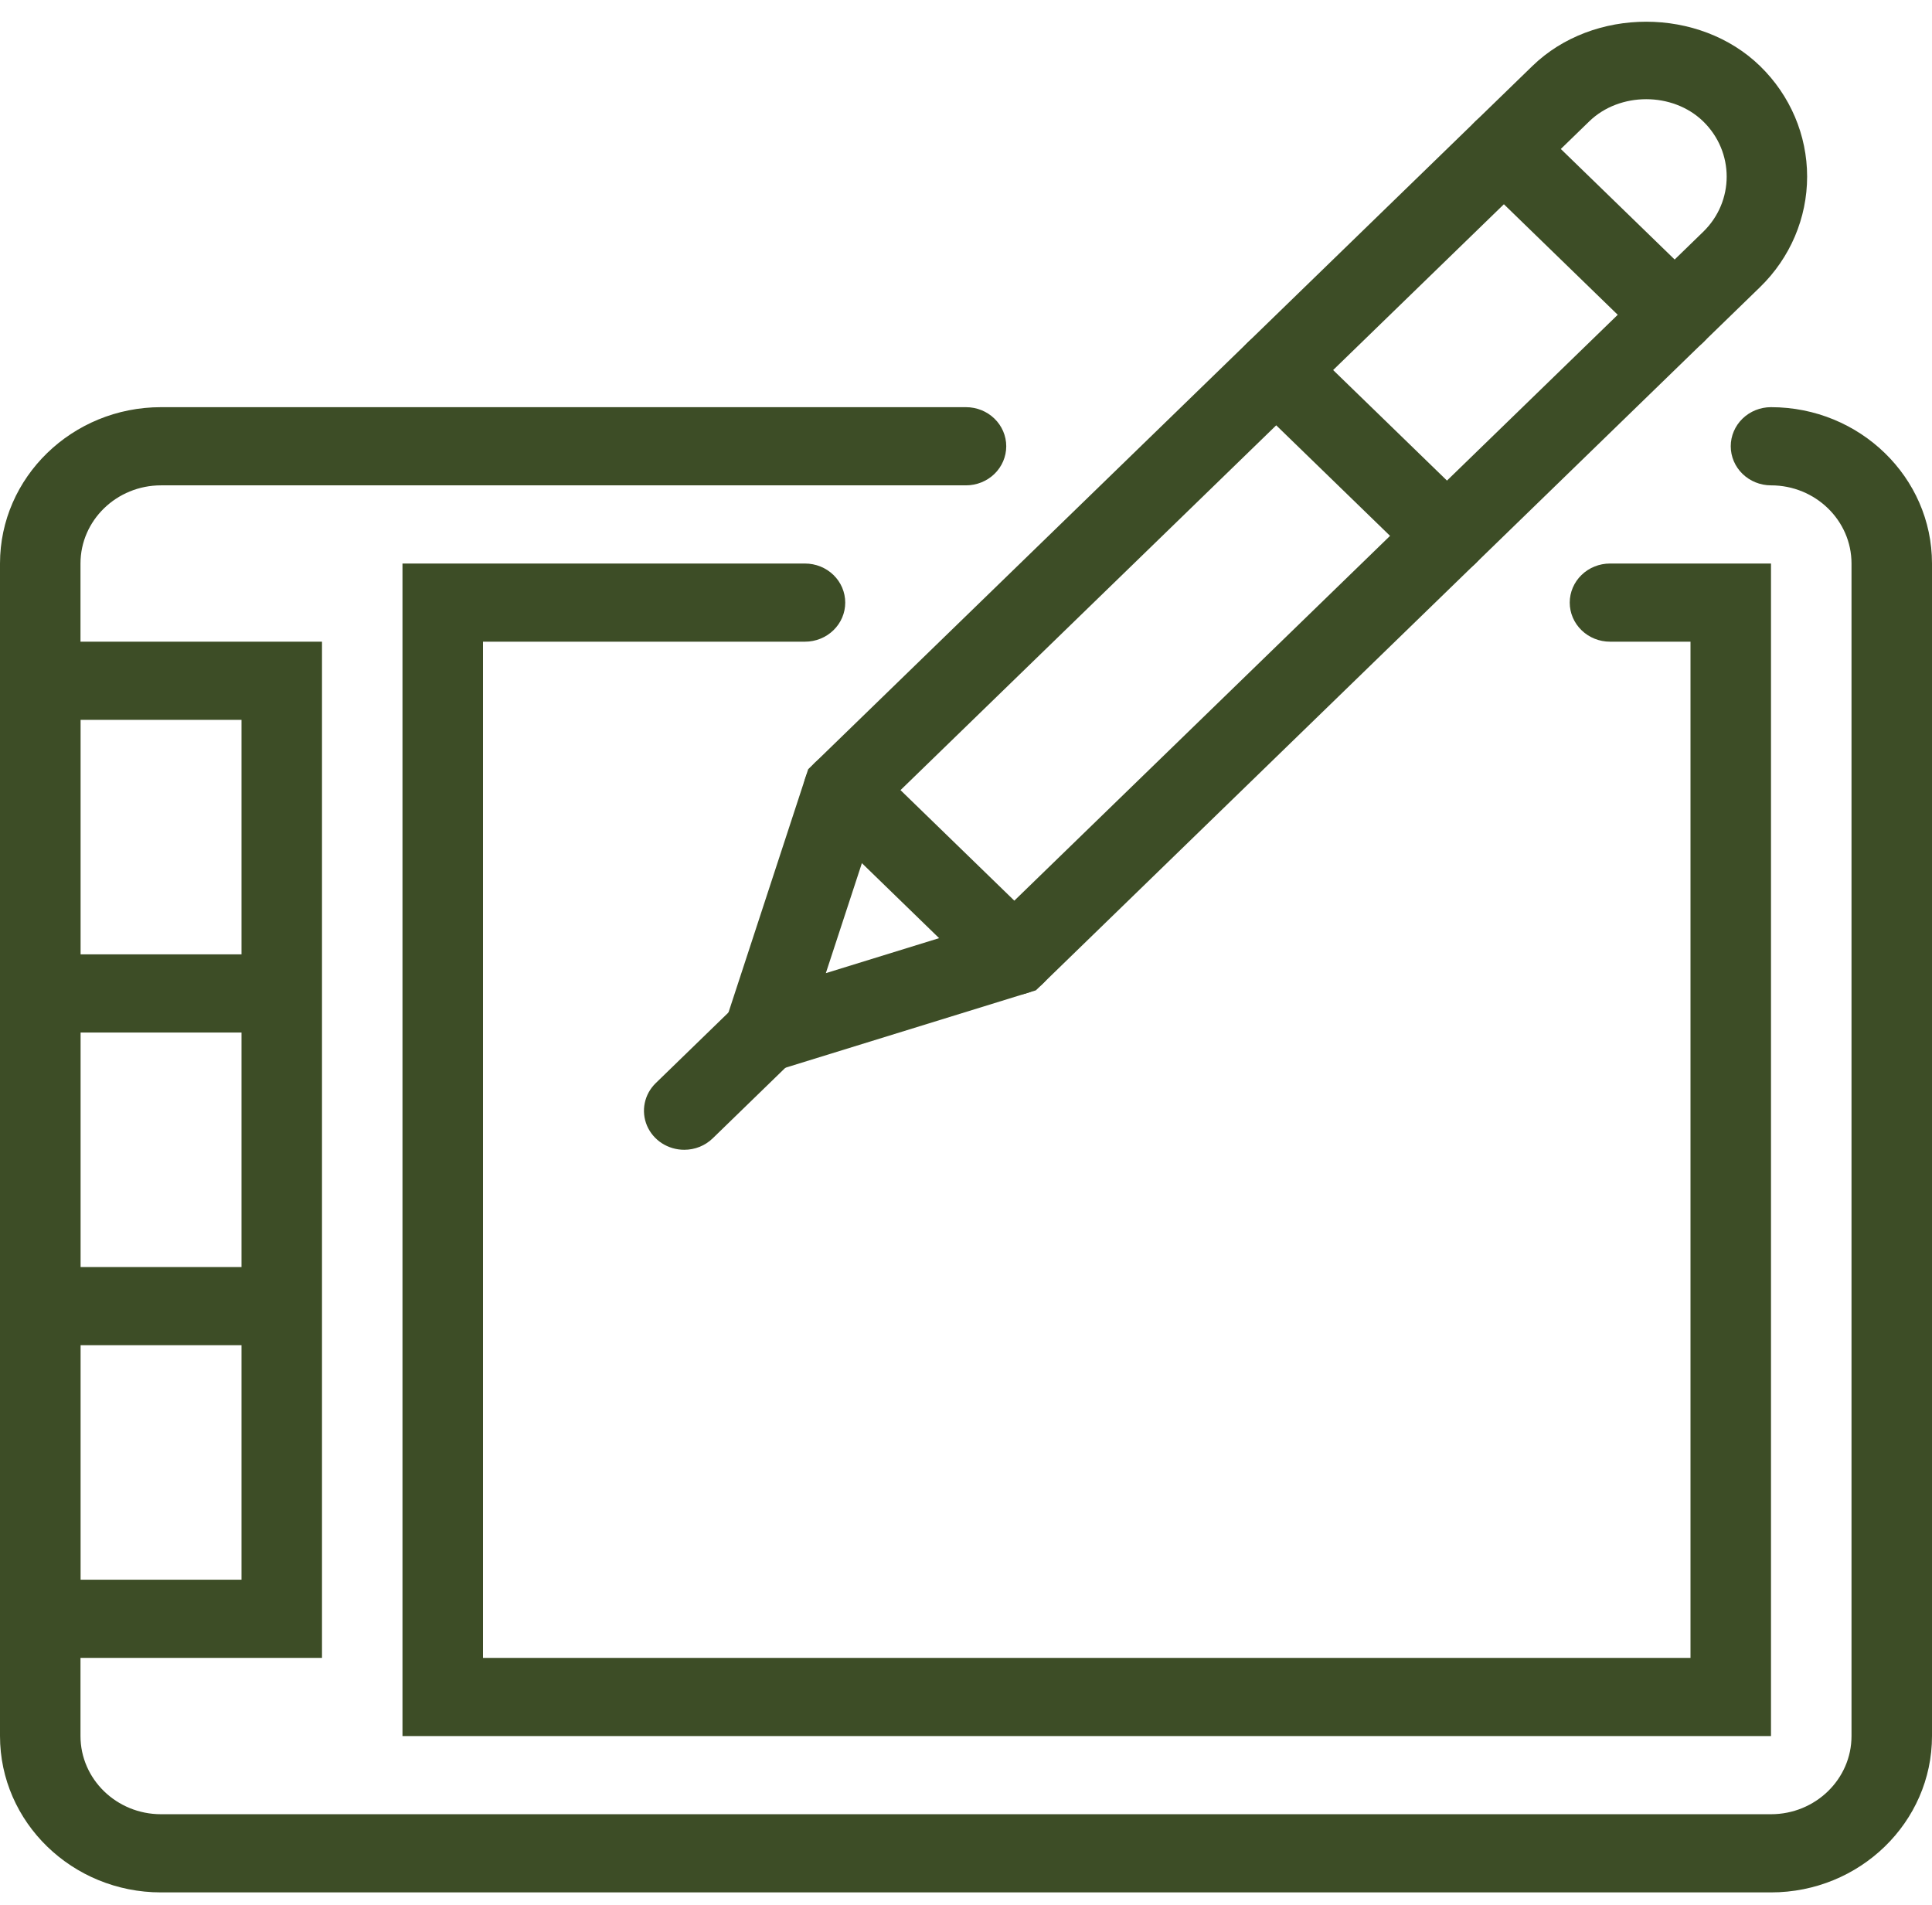 <svg width="71" height="70" viewBox="0 0 71 70" fill="none" xmlns="http://www.w3.org/2000/svg">
<path d="M65.083 69.543H5.917C2.654 69.543 0 66.966 0 63.797V20.708C0 17.54 2.654 14.963 5.917 14.963H35.5C35.892 14.963 36.269 15.114 36.546 15.384C36.823 15.653 36.979 16.018 36.979 16.399C36.979 16.78 36.823 17.146 36.546 17.415C36.269 17.684 35.892 17.836 35.5 17.836H5.917C4.285 17.836 2.958 19.124 2.958 20.708V63.797C2.958 65.382 4.285 66.67 5.917 66.67H65.083C66.715 66.67 68.042 65.382 68.042 63.797V20.708C68.042 19.124 66.715 17.836 65.083 17.836C64.691 17.836 64.315 17.684 64.037 17.415C63.76 17.146 63.604 16.78 63.604 16.399C63.604 16.018 63.76 15.653 64.037 15.384C64.315 15.114 64.691 14.963 65.083 14.963C68.346 14.963 71 17.54 71 20.708V63.797C71 66.966 68.346 69.543 65.083 69.543Z" fill="#3D4D26"/>
<path d="M65.083 63.797H14.791V20.709H29.583C29.976 20.709 30.352 20.86 30.629 21.129C30.907 21.398 31.062 21.764 31.062 22.145C31.062 22.526 30.907 22.891 30.629 23.16C30.352 23.43 29.976 23.581 29.583 23.581H17.75V60.925H62.125V23.581H59.166C58.774 23.581 58.398 23.43 58.121 23.16C57.843 22.891 57.687 22.526 57.687 22.145C57.687 21.764 57.843 21.398 58.121 21.129C58.398 20.86 58.774 20.709 59.166 20.709H65.083V63.797Z" fill="#3D4D26"/>
<path d="M11.833 60.925H0V23.581H11.833V60.925ZM2.958 58.052H8.875V26.454H2.958V58.052Z" fill="#3D4D26"/>
<path d="M25.796 40.185L29.7 28.268L56.313 2.427C58.548 0.255 62.446 0.255 64.681 2.427C65.789 3.505 66.411 4.966 66.411 6.489C66.411 8.012 65.789 9.473 64.681 10.551L38.069 36.393L25.796 40.185ZM32.302 29.804L30.349 35.762L36.485 33.866L62.589 8.521C63.743 7.401 63.743 5.58 62.589 4.459C61.471 3.374 59.523 3.374 58.405 4.459L32.302 29.804Z" fill="#3D4D26"/>
<path d="M1.479 35.071H10.354V37.944H1.479V35.071Z" fill="#3D4D26"/>
<path d="M1.479 46.562H10.354V49.434H1.479V46.562Z" fill="#3D4D26"/>
<path d="M61.542 13.004C61.348 13.004 61.156 12.967 60.976 12.895C60.797 12.823 60.634 12.717 60.496 12.583L54.22 6.489C54.083 6.356 53.974 6.197 53.9 6.023C53.825 5.849 53.787 5.662 53.787 5.473C53.787 5.285 53.825 5.098 53.9 4.924C53.974 4.75 54.083 4.591 54.22 4.458C54.358 4.325 54.521 4.219 54.7 4.147C54.88 4.074 55.072 4.037 55.266 4.037C55.46 4.037 55.653 4.074 55.832 4.147C56.011 4.219 56.175 4.325 56.312 4.458L62.588 10.552C62.795 10.753 62.937 11.009 62.994 11.287C63.052 11.566 63.023 11.855 62.911 12.118C62.799 12.381 62.609 12.605 62.365 12.763C62.121 12.921 61.835 13.005 61.542 13.004Z" fill="#3D4D26"/>
<path d="M53.176 21.129C52.982 21.129 52.789 21.092 52.61 21.02C52.43 20.948 52.267 20.842 52.13 20.708L45.854 14.614C45.717 14.48 45.608 14.322 45.533 14.148C45.459 13.974 45.421 13.787 45.421 13.598C45.421 13.41 45.459 13.223 45.533 13.049C45.608 12.875 45.717 12.716 45.854 12.583C45.991 12.45 46.154 12.344 46.334 12.272C46.513 12.2 46.706 12.162 46.9 12.162C47.094 12.162 47.286 12.2 47.466 12.272C47.645 12.344 47.808 12.45 47.946 12.583L54.222 18.677C54.429 18.878 54.571 19.134 54.628 19.413C54.686 19.691 54.657 19.98 54.544 20.243C54.432 20.506 54.242 20.73 53.999 20.888C53.755 21.046 53.469 21.13 53.176 21.129Z" fill="#3D4D26"/>
<path d="M37.278 36.566C37.083 36.567 36.891 36.53 36.711 36.457C36.532 36.385 36.369 36.279 36.232 36.146L29.956 30.051C29.678 29.782 29.523 29.417 29.523 29.036C29.523 28.655 29.678 28.29 29.956 28.02C30.233 27.751 30.609 27.6 31.001 27.6C31.394 27.6 31.77 27.751 32.047 28.02L38.323 34.115C38.531 34.315 38.672 34.571 38.73 34.85C38.787 35.129 38.758 35.418 38.646 35.681C38.534 35.943 38.344 36.168 38.1 36.325C37.857 36.483 37.57 36.567 37.278 36.566Z" fill="#3D4D26"/>
<path d="M25.146 42.253C24.853 42.253 24.567 42.169 24.323 42.012C24.079 41.854 23.89 41.63 23.777 41.367C23.666 41.104 23.636 40.815 23.694 40.536C23.751 40.257 23.893 40.002 24.1 39.801L27.027 36.959C27.305 36.689 27.681 36.538 28.073 36.538C28.465 36.538 28.842 36.689 29.119 36.959C29.396 37.228 29.552 37.593 29.552 37.974C29.552 38.355 29.396 38.72 29.119 38.989L26.192 41.832C26.055 41.965 25.892 42.071 25.712 42.144C25.533 42.216 25.34 42.253 25.146 42.253Z" fill="#3D4D26"/>
</svg>
